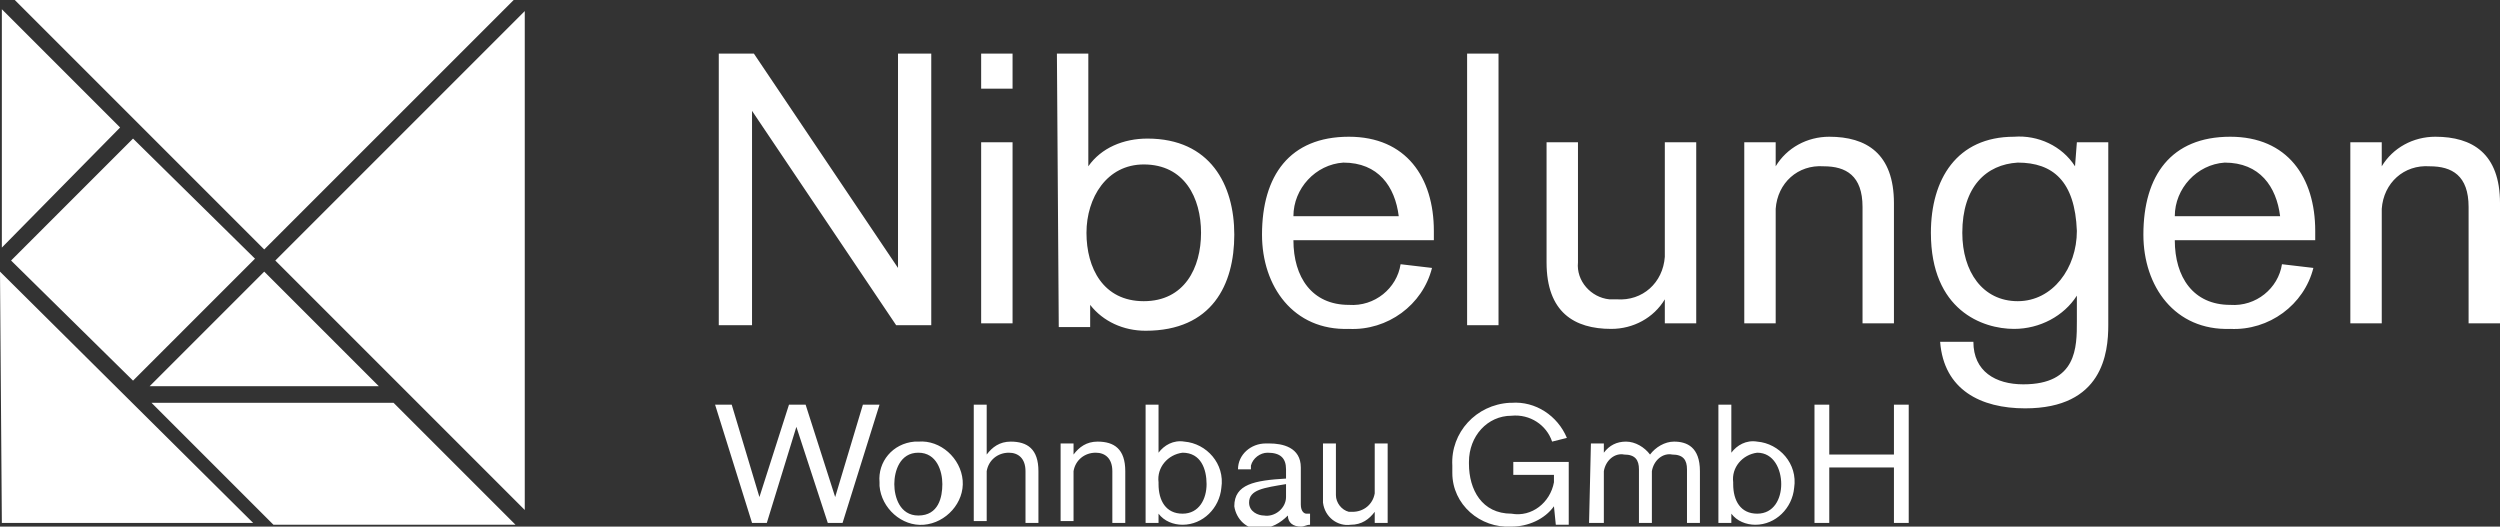 <?xml version="1.0" encoding="utf-8"?>
<!-- Generator: Adobe Illustrator 24.0.2, SVG Export Plug-In . SVG Version: 6.00 Build 0)  -->
<svg version="1.1" id="Ebene_1" xmlns="http://www.w3.org/2000/svg" xmlns:xlink="http://www.w3.org/1999/xlink" x="0px" y="0px"
	 viewBox="0 0 135.3 28.5" style="enable-background:new 0 0 135.3 28.5;" xml:space="preserve">
<rect x="0" y="0" width="135.3" height="28.5" fill="#333333" stroke="none"/>
<style type="text/css">
	.st0{fill:#FFFFFF;}
</style>
<path id="Gruppe_528" transform="translate(0)" class="st0" d="M38.8,2.9h2l7.8,11.6h0V2.9h1.8v14.7h-1.9L40.7,6h0v11.6h-1.8V2.9z
	 M53.1,2.9h1.7v1.9h-1.7V2.9z M53.1,7.7h1.7v9.8h-1.7V7.7z M57.2,2.9h1.7v6.1h0c0.7-1,1.9-1.5,3.2-1.5c3.4,0,4.7,2.5,4.7,5.2
	s-1.2,5.2-4.8,5.2c-1.2,0-2.3-0.5-3-1.4h0v1.2h-1.7L57.2,2.9z M61.9,8.9c-2,0-3.1,1.8-3.1,3.7s0.9,3.7,3.1,3.7s3.1-1.8,3.1-3.7
	S64.1,8.9,61.9,8.9 M70,13c0,2,1,3.5,3,3.5c1.4,0.1,2.6-0.9,2.8-2.2l1.7,0.2c-0.5,2-2.4,3.4-4.5,3.3c-3,0.1-4.7-2.3-4.7-5.1
	c0-3.2,1.5-5.3,4.7-5.3c3.1,0,4.6,2.2,4.6,5.1V13L70,13z M75.7,11.7c-0.2-1.6-1.1-2.9-3-2.9c-1.5,0.1-2.7,1.4-2.7,2.9H75.7z
	 M79.4,2.9h1.7v14.7h-1.7V2.9z M91.8,17.5h-1.7v-1.3h0c-0.6,1-1.7,1.6-2.9,1.6c-2,0-3.5-0.9-3.5-3.6V7.7h1.7v6.5
	c-0.1,1,0.7,1.9,1.7,2c0.1,0,0.3,0,0.4,0c1.4,0.1,2.5-0.9,2.6-2.3c0-0.1,0-0.2,0-0.3V7.7h1.7L91.8,17.5z M94.4,7.7h1.7V9h0
	c0.6-1,1.7-1.6,2.9-1.6c2,0,3.5,0.9,3.5,3.6v6.5h-1.7v-6.3c0-1.7-0.9-2.2-2.1-2.2c-1.4-0.1-2.5,0.9-2.6,2.3c0,0.1,0,0.2,0,0.3v5.9
	h-1.7L94.4,7.7z M112.4,7.7h1.7v9.9c0,1.5-0.3,4.5-4.5,4.5c-2.4,0-4.4-1-4.6-3.6h1.8c0,1.6,1.2,2.3,2.7,2.3c2.9,0,2.9-2,2.9-3.4V16
	h0c-0.7,1.1-2,1.8-3.4,1.8c-1.7,0-4.5-1-4.5-5.2c0-2.9,1.4-5.2,4.5-5.2c1.3-0.1,2.6,0.5,3.3,1.6l0,0L112.4,7.7z M106.2,12.6
	c0,2.1,1.1,3.7,3,3.7s3.2-1.8,3.2-3.8c-0.1-2.7-1.3-3.7-3.2-3.7C107.5,8.9,106.2,10.1,106.2,12.6 M117.7,13c0,2,1,3.5,3,3.5
	c1.4,0.1,2.6-0.9,2.8-2.2l1.7,0.2c-0.5,2-2.4,3.4-4.5,3.3c-3,0.1-4.7-2.3-4.7-5.1c0-3.2,1.5-5.3,4.7-5.3c3.1,0,4.6,2.2,4.6,5.1V13
	L117.7,13z M123.4,11.7c-0.2-1.6-1.1-2.9-3-2.9c-1.5,0.1-2.7,1.4-2.7,2.9H123.4z M127.2,7.7h1.7V9h0c0.6-1,1.7-1.6,2.9-1.6
	c2,0,3.5,0.9,3.5,3.6v6.5h-1.7v-6.3c0-1.7-0.9-2.2-2.1-2.2c-1.4-0.1-2.5,0.9-2.6,2.3c0,0.1,0,0.2,0,0.3v5.9h-1.7V7.7z M38.7,21.9
	h0.9l1.5,5h0l1.6-5h0.9l1.6,5h0l1.5-5h0.9l-2,6.4h-0.8l-1.7-5.2h0l-1.6,5.2h-0.8L38.7,21.9z M49.7,23.9c1.2-0.1,2.3,0.9,2.4,2.1
	c0.1,1.2-0.9,2.3-2.1,2.4c-1.2,0.1-2.3-0.9-2.4-2.1c0-0.1,0-0.1,0-0.2c-0.1-1.1,0.7-2.1,1.9-2.2C49.6,23.9,49.6,23.9,49.7,23.9
	 M49.7,27.9c1.1,0,1.3-1,1.3-1.7s-0.3-1.7-1.3-1.7s-1.3,1-1.3,1.7S48.7,27.9,49.7,27.9 M52.7,21.9h0.7v2.7h0
	c0.3-0.4,0.7-0.7,1.3-0.7c0.9,0,1.5,0.4,1.5,1.6v2.8h-0.7v-2.8c0-0.7-0.4-1-0.9-1c-0.6,0-1.1,0.4-1.2,1c0,0,0,0.1,0,0.1v2.6h-0.7
	V21.9z M57.4,24h0.7v0.6h0c0.3-0.4,0.7-0.7,1.3-0.7c0.9,0,1.5,0.4,1.5,1.6v2.8h-0.7v-2.8c0-0.7-0.4-1-0.9-1c-0.6,0-1.1,0.4-1.2,1
	c0,0,0,0.1,0,0.1v2.6h-0.7V24z M62,21.9h0.7v2.6h0c0.3-0.4,0.8-0.7,1.4-0.6c1.2,0.1,2.2,1.2,2,2.5c-0.1,1.1-1,2-2.1,2
	c-0.5,0-1-0.2-1.3-0.6h0v0.5H62L62,21.9z M64,24.5c-0.8,0.1-1.4,0.8-1.3,1.6c0,0,0,0,0,0.1c0,0.9,0.4,1.6,1.3,1.6s1.3-0.8,1.3-1.6
	S65,24.5,64,24.5 M69.6,25.4c0-0.6-0.3-0.9-1-0.9c-0.4,0-0.8,0.3-0.9,0.7c0,0.1,0,0.1,0,0.2l-0.7,0c0-0.8,0.7-1.4,1.5-1.4
	c0.1,0,0.1,0,0.2,0c0.7,0,1.7,0.2,1.7,1.3v2c0,0.4,0.2,0.5,0.3,0.5c0.1,0,0.2,0,0.2,0v0.6c-0.2,0-0.3,0.1-0.5,0.1
	c-0.4,0-0.7-0.2-0.7-0.6c0,0,0,0,0,0c-0.4,0.4-0.9,0.7-1.5,0.7c-0.7,0.1-1.3-0.5-1.4-1.2c0,0,0,0,0,0c0-1.2,1.1-1.4,2.8-1.5
	L69.6,25.4z M69.6,26.2c-1.2,0.2-2,0.3-2,1c0,0.5,0.5,0.7,0.8,0.7c0.6,0.1,1.2-0.4,1.2-1c0,0,0-0.1,0-0.1L69.6,26.2z M75.1,28.3
	h-0.7v-0.6h0c-0.3,0.4-0.7,0.7-1.3,0.7c-0.7,0.1-1.4-0.4-1.5-1.2c0-0.1,0-0.3,0-0.4V24h0.7v2.8c0,0.4,0.3,0.8,0.7,0.9
	c0.1,0,0.1,0,0.2,0c0.6,0,1.1-0.4,1.2-1c0,0,0-0.1,0-0.1V24h0.7L75.1,28.3z M84.1,27.4L84.1,27.4c-0.5,0.7-1.4,1.1-2.3,1.1
	c-1.7,0.1-3.2-1.2-3.2-2.9c0-0.1,0-0.3,0-0.4c-0.1-1.8,1.3-3.3,3.1-3.4c0,0,0.1,0,0.1,0c1.3-0.1,2.5,0.7,3,1.9L84,23.9
	c-0.3-0.9-1.2-1.5-2.2-1.4c-1.3,0-2.3,1.1-2.3,2.5c0,0,0,0.1,0,0.1c0,1.4,0.7,2.7,2.3,2.7c1.1,0.2,2.1-0.6,2.3-1.7
	c0-0.1,0-0.2,0-0.4h-2.2V25h3v3.4h-0.7L84.1,27.4z M86.1,24h0.7v0.5h0c0.3-0.4,0.7-0.6,1.2-0.6c0.5,0,1,0.3,1.3,0.7
	c0.3-0.4,0.8-0.7,1.3-0.7c0.7,0,1.4,0.3,1.4,1.6v2.8h-0.7v-2.9c0-0.5-0.2-0.8-0.8-0.8c-0.5-0.1-1,0.3-1.1,0.9c0,0,0,0,0,0v2.8h-0.7
	v-2.9c0-0.5-0.2-0.8-0.8-0.8c-0.5-0.1-1,0.3-1.1,0.9c0,0,0,0,0,0v2.8H86L86.1,24z M93,21.9h0.7v2.6h0c0.3-0.4,0.8-0.7,1.4-0.6
	c1.2,0.1,2.2,1.2,2,2.5c-0.1,1.1-1,2-2.1,2c-0.5,0-1-0.2-1.3-0.6h0v0.5H93L93,21.9z M95.1,24.5c-0.8,0.1-1.4,0.8-1.3,1.6
	c0,0,0,0,0,0.1c0,0.9,0.4,1.6,1.3,1.6s1.3-0.8,1.3-1.6S96,24.5,95.1,24.5 M98.1,21.9H99v2.7h3.5v-2.7h0.8v6.4h-0.8v-3H99v3h-0.8
	V21.9z M14.3,13.5L27.8,0h-27L14.3,13.5z M28.4,27.6v-27L14.9,14.1L28.4,27.6z M6.5,6.9L0.1,0.5v12.9L6.5,6.9z M0.6,14.1l6.6-6.6
	l6.6,6.5l-6.6,6.6L0.6,14.1z M0,14.7l0.1,13.6h13.6L0,14.7z M20.5,20.9l-6.2-6.2l-6.2,6.2L20.5,20.9z M21.3,21.8H8.2l6.6,6.6h13.1
	L21.3,21.8z"/>
</svg>
